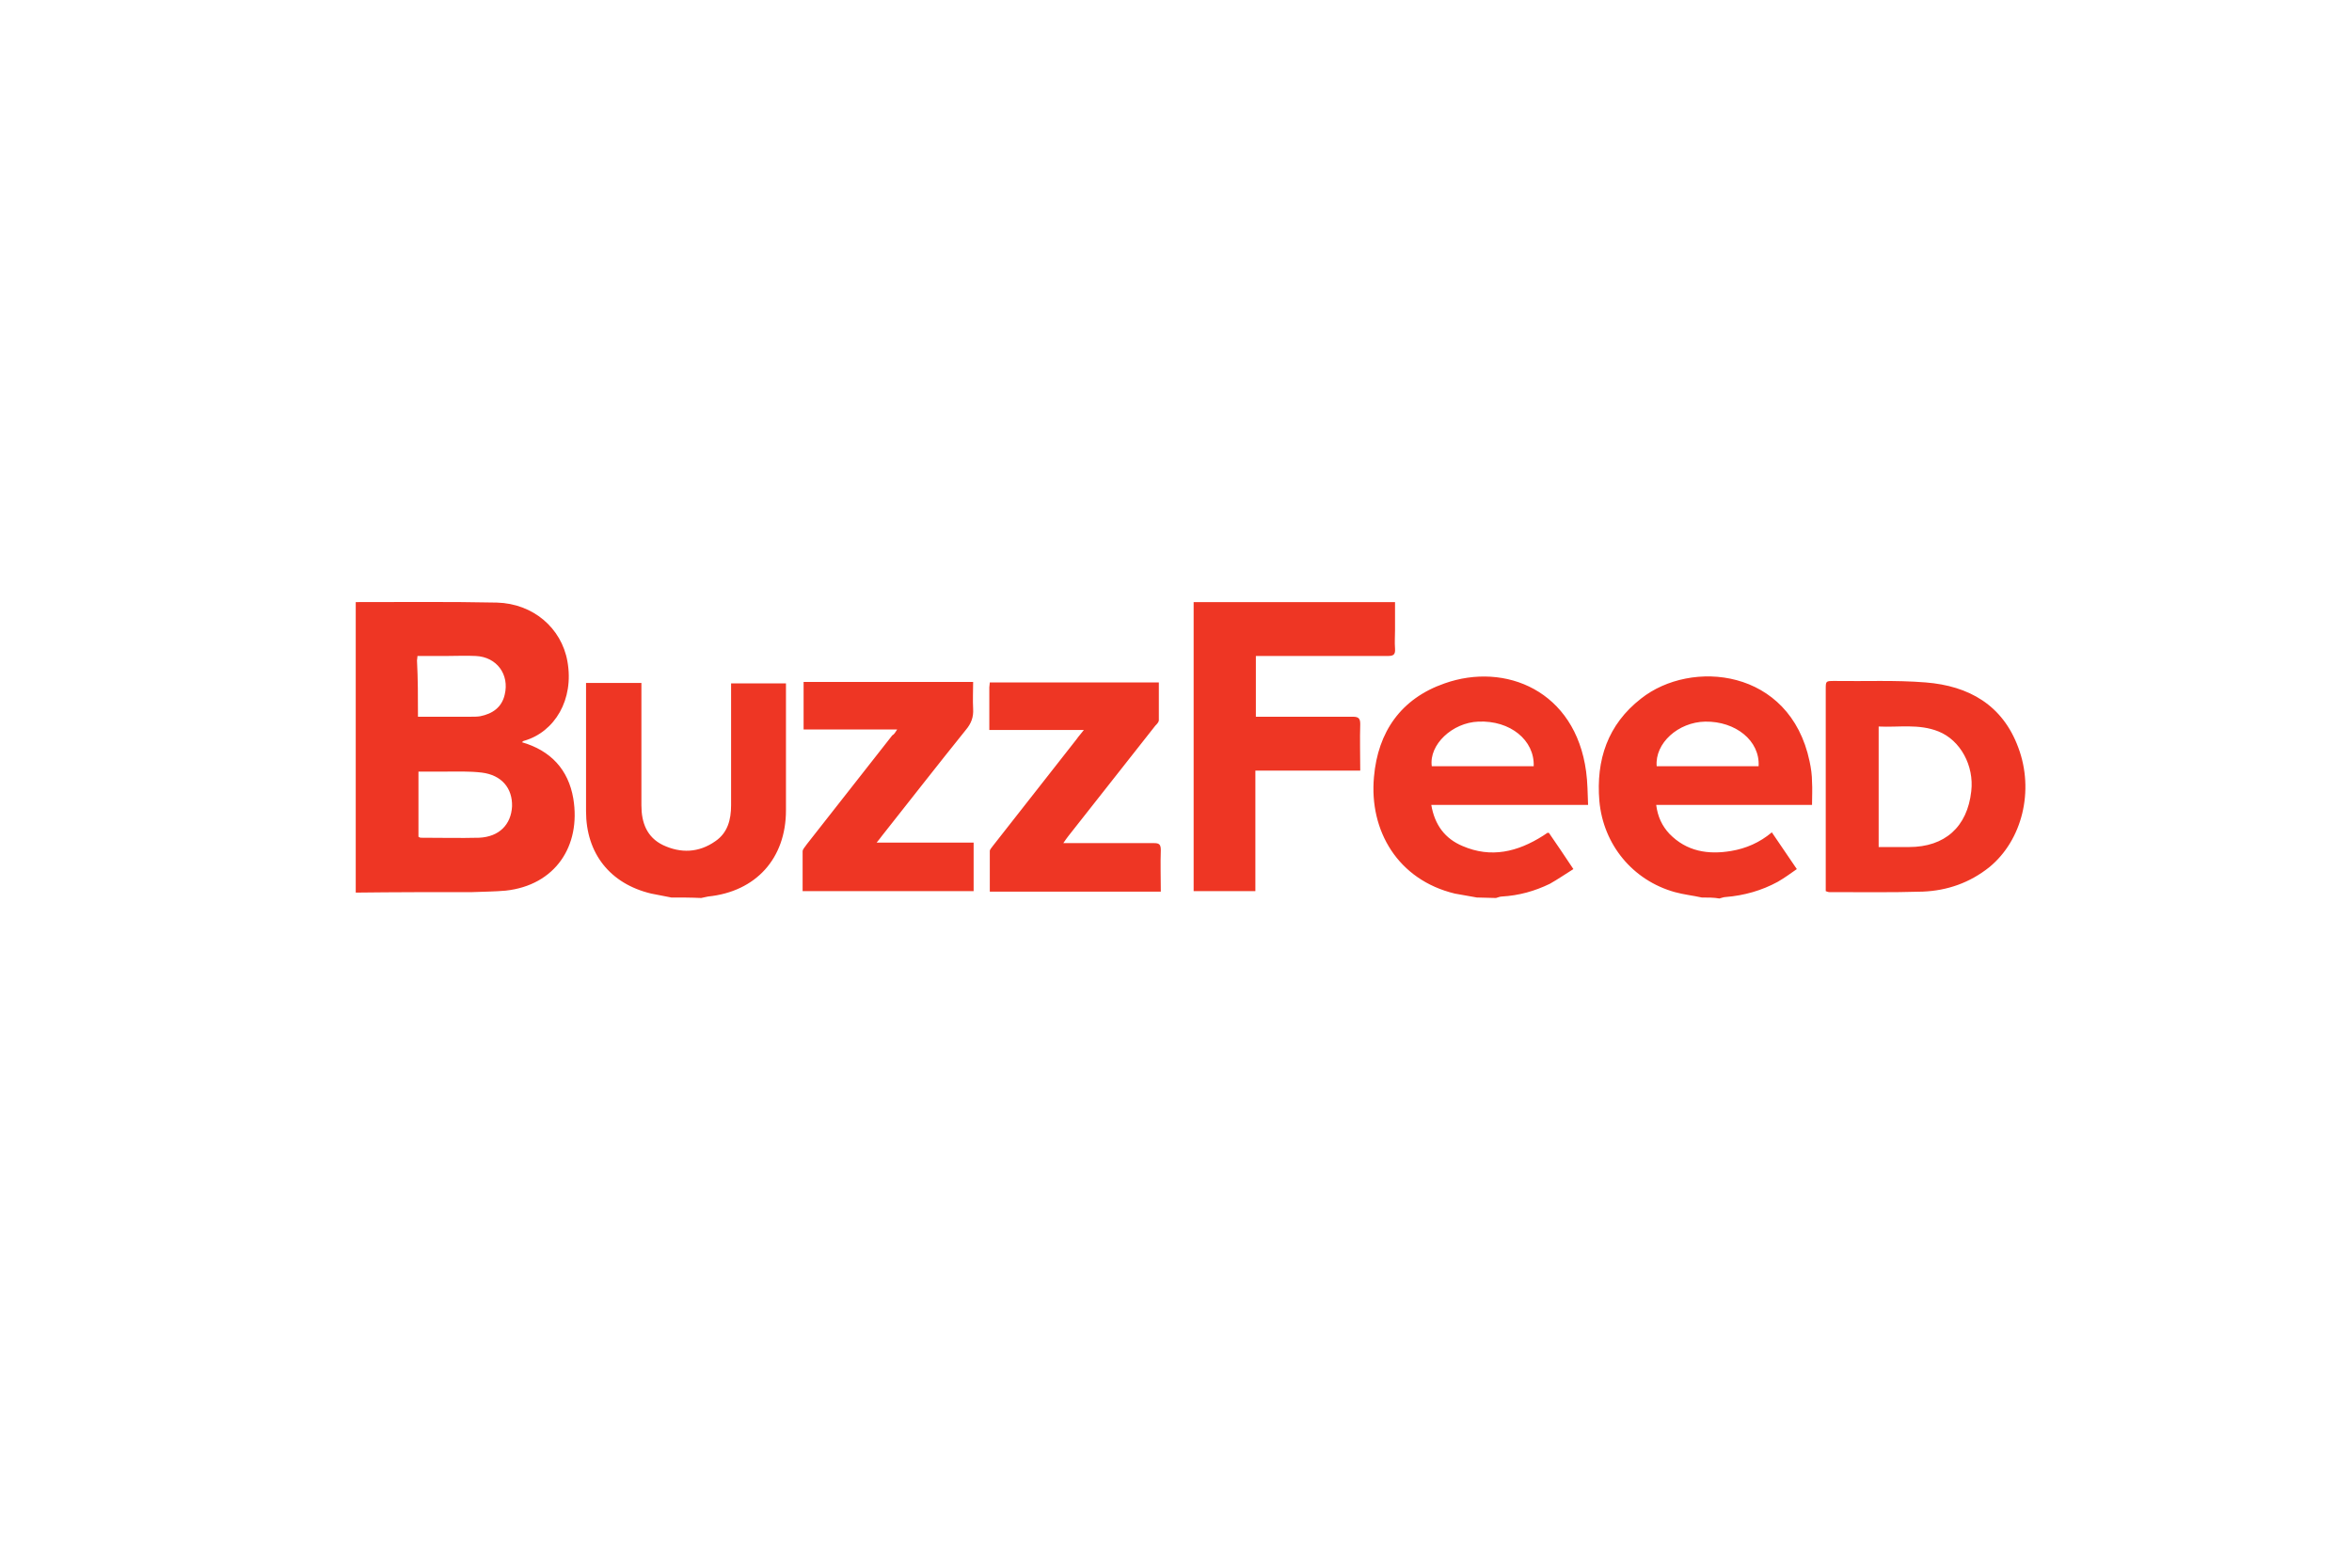 <svg xmlns="http://www.w3.org/2000/svg" xmlns:xlink="http://www.w3.org/1999/xlink" id="Layer_1" x="0px" y="0px" viewBox="290 319 480 320" xml:space="preserve"><g>	<path fill="#EE3624" d="M362.6,441.9c9.6,0,19.2-0.1,28.8,0.1c7.4,0.2,13.2,5.2,14.4,12c1.4,7.8-2.6,14.4-8.8,16.2   c-0.2,0-0.3,0.2-0.5,0.3c5.9,1.7,9.5,5.6,10.5,11.5c1.6,9.7-3.7,17.7-13.8,18.8c-2.2,0.2-4.5,0.2-6.8,0.3c-7.9,0-15.8,0-23.8,0.1   L362.6,441.9z M375.4,489.8c0.2,0.1,0.3,0.2,0.5,0.2c4,0,8,0.1,11.9,0c4.1-0.2,6.5-2.7,6.7-6.4c0.1-3.7-2.1-6.4-6.2-6.9   c-2.5-0.3-5.1-0.2-7.7-0.2c-1.7,0-3.4,0-5.2,0L375.4,489.8L375.4,489.8z M375.3,465.3c3.7,0,7.2,0,10.7,0c0.7,0,1.4,0,2-0.1   c2.5-0.5,4.4-1.8,5-4.4c1-4.1-1.6-7.7-5.9-7.9c-2-0.1-4,0-6,0c-1.9,0-3.9,0-5.9,0c0,0.4-0.1,0.7-0.1,0.9   C375.3,457.6,375.3,461.3,375.3,465.3L375.3,465.3z M591.4,502.2c-1.5-0.3-3-0.5-4.5-0.8c-11.6-2.8-17.5-12.8-16.5-23.8   c0.8-9.2,5.5-16,14.4-19.1c12.4-4.4,26.7,1.5,28.9,18c0.3,2.2,0.3,4.4,0.4,6.8h-32c0.7,4.1,2.8,6.9,6.4,8.4   c5.8,2.5,11.2,1.2,16.4-2.1c0.3-0.2,0.6-0.4,0.9-0.6c0,0,0.1,0,0.3,0c1.6,2.3,3.2,4.7,5,7.4c-1.6,1-3.2,2.1-4.8,3   c-3.1,1.5-6.3,2.4-9.8,2.6c-0.4,0-0.8,0.2-1.2,0.3L591.4,502.2z M603,475.4c0.2-5.3-4.8-9.4-11.3-9.1c-5.3,0.2-10.1,4.7-9.5,9.1   H603z M637.3,502.2c-1.8-0.4-3.7-0.6-5.5-1.1c-8.6-2.4-14.6-9.7-15.4-18.6c-0.7-8.4,1.7-15.6,8.5-20.9c10.2-8.1,30.4-6.2,34.4,12.8   c0.3,1.4,0.5,2.8,0.5,4.2c0.1,1.5,0,3,0,4.7H628c0.3,2.4,1.2,4.3,2.7,5.9c3.5,3.6,7.9,4.3,12.6,3.5c3-0.5,5.8-1.7,8.3-3.8l5.1,7.5   c-1.3,0.9-2.5,1.8-3.9,2.6c-3.3,1.8-6.9,2.8-10.6,3.1c-0.4,0-0.9,0.2-1.3,0.3C639.8,502.2,638.5,502.2,637.3,502.2L637.3,502.2z    M628.1,475.4h20.8c0.3-5.2-4.7-9.2-10.9-9.1C632.5,466.4,627.7,470.7,628.1,475.4L628.1,475.4z M427,502.2   c-1.4-0.3-2.7-0.5-4.1-0.8c-8.4-2-13.3-8.2-13.3-16.8c0-8.2,0-16.5,0-24.7v-1.5h11.3v1.6c0,7.8,0,15.6,0,23.4   c0,3.5,1.1,6.5,4.4,8.1c3.6,1.7,7.3,1.6,10.7-0.8c2.5-1.7,3.2-4.4,3.2-7.3c0-7.7,0-15.5,0-23.2v-1.7h11.2l0,1.5   c0,8.1,0,16.3,0,24.4c0,9.8-6.1,16.6-15.9,17.6c-0.5,0.1-1,0.2-1.4,0.3C431,502.2,429,502.2,427,502.2L427,502.2z M533.6,500.9v-59   h41.1v5.7c0,1.3-0.1,2.5,0,3.8c0.1,1.3-0.4,1.5-1.5,1.5c-8.1,0-16.2,0-24.3,0h-2.6v12.4h1.5c6.1,0,12.2,0,18.3,0   c1.2,0,1.5,0.4,1.5,1.5c-0.1,3.1,0,6.2,0,9.5h-21.4v24.6L533.6,500.9L533.6,500.9z M662.6,500.9v-1.6c0-13.2,0-26.4,0-39.6   c0-1.7,0-1.7,1.8-1.7c6.2,0.1,12.4-0.2,18.6,0.3c8.8,0.7,15.7,4.6,18.9,13.3c3.3,8.8,0.8,18.9-5.9,24.4c-4,3.2-8.6,4.8-13.6,5   c-6.4,0.2-12.8,0.1-19.1,0.1C663.1,501.1,662.9,501,662.6,500.9L662.6,500.9z M673.4,491.9c2.2,0,4.2,0,6.2,0   c7.3,0,11.9-4.1,12.7-11.4c0.6-5.2-2.2-10.4-6.7-12.2c-4-1.6-8.1-0.8-12.2-1C673.4,475.6,673.4,483.6,673.4,491.9L673.4,491.9z    M473.1,467.9H454v-9.7h34.6c0,1.8-0.1,3.7,0,5.5c0.1,1.7-0.4,3-1.5,4.3c-5.8,7.2-11.4,14.4-17.1,21.6c-0.3,0.4-0.6,0.8-1.1,1.4   h19.8v9.9h-34.9c0-2.7,0-5.4,0-8.1c0-0.5,0.5-0.9,0.8-1.4c5.8-7.4,11.7-14.9,17.5-22.3C472.5,468.9,472.7,468.5,473.1,467.9   L473.1,467.9z M491.9,468c0-3.1,0-5.9,0-8.7c0-0.3,0.1-0.6,0.1-1h34.5c0,2.6,0,5.2,0,7.7c0,0.4-0.4,0.8-0.7,1.1   c-5.9,7.5-11.9,15.1-17.8,22.6c-0.3,0.4-0.6,0.8-1,1.4h1.7c5.6,0,11.2,0,16.8,0c1,0,1.4,0.2,1.4,1.4c-0.1,2.8,0,5.6,0,8.5h-34.9   c0-2.8,0-5.5,0-8.3c0-0.3,0.4-0.7,0.6-1c5.7-7.3,11.4-14.5,17.1-21.8c0.4-0.6,0.9-1.1,1.5-1.9L491.9,468L491.9,468z"></path></g></svg>